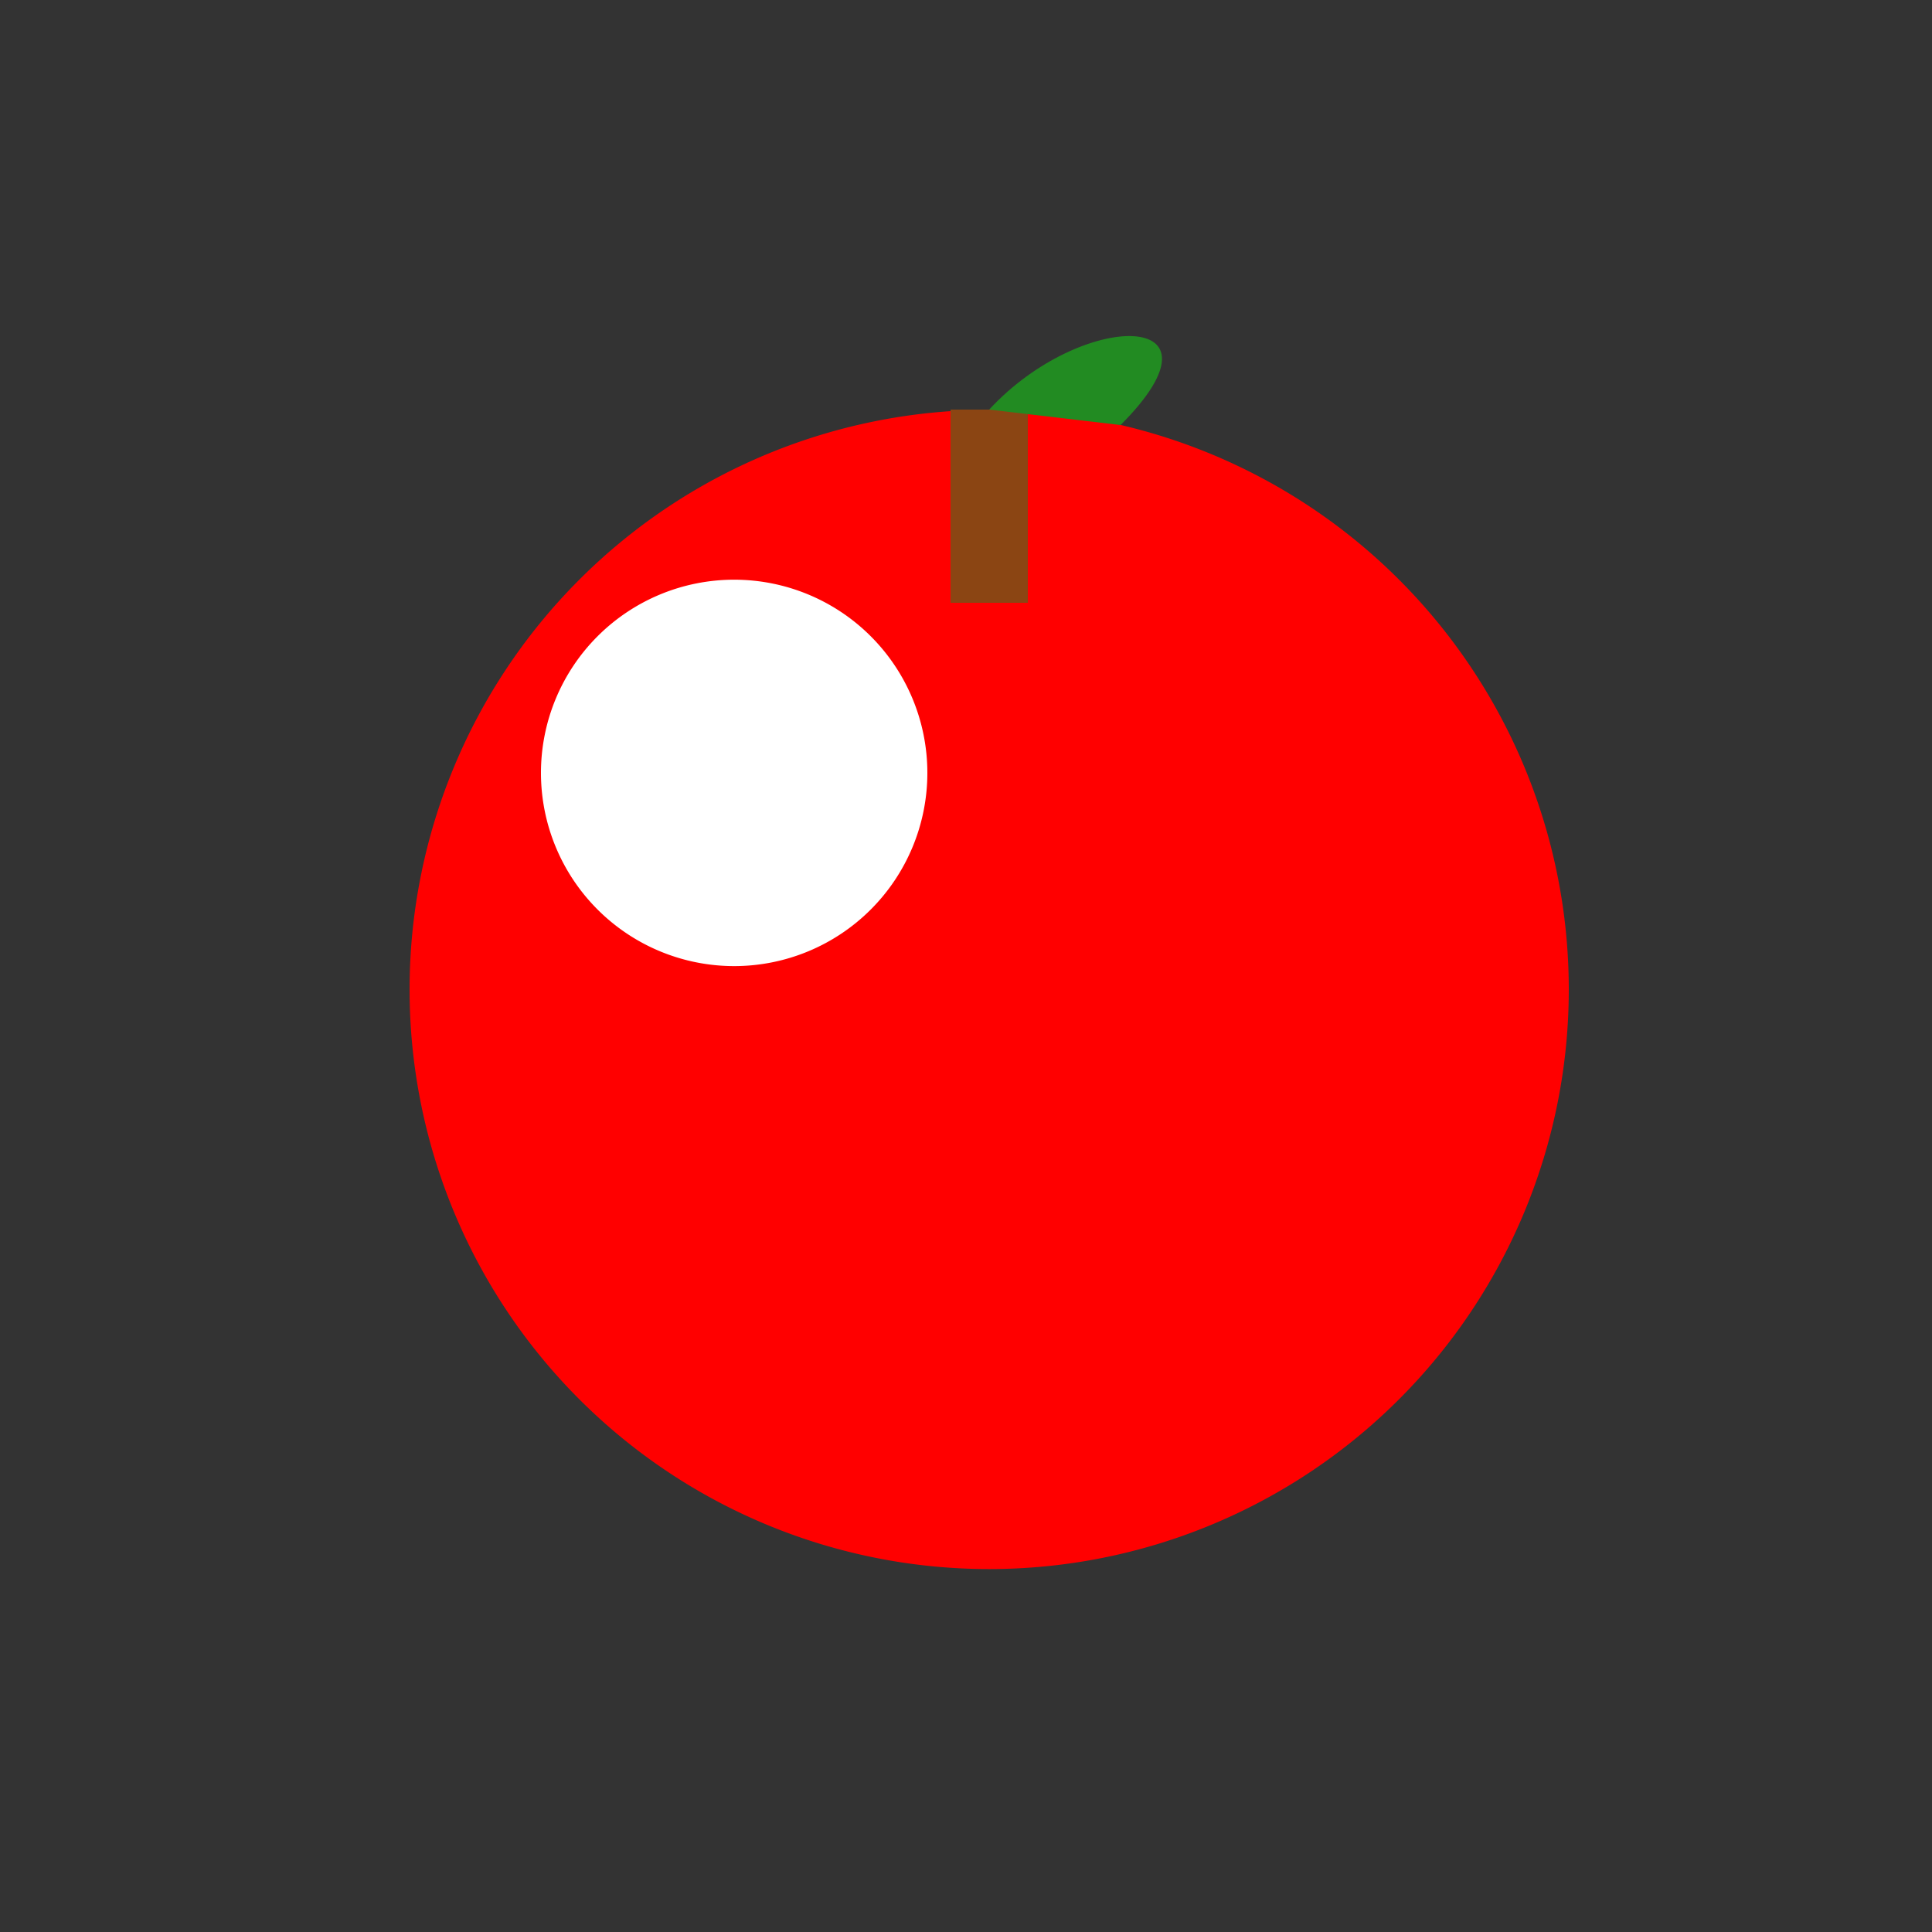 <!--

Generated by DrawGPT.
Free, open source, AI generated images in SVG, PNG, and HTML Canvas format.
https://drawgpt.ai

Created: 2024-01-24T12:37:25.428Z
Link: https://drawgpt.ai/prompt/157051/

-->
<svg xmlns="http://www.w3.org/2000/svg" xmlns:xlink="http://www.w3.org/1999/xlink" width="500" height="500"><rect width="100%" height="100%" fill="#333333" stroke="none"/><defs/><g><path fill="#FF0000" stroke="none" paint-order="stroke fill markers" d=" M 406 256 A 150 150 0 1 0 406 256.15"/><path fill="#FFFFFF" stroke="none" paint-order="stroke fill markers" d=" M 240 200 A 50 50 0 1 0 240 200.05"/><path fill="none" stroke="#8B4513" paint-order="fill stroke markers" d=" M 256 106 L 256 156" stroke-miterlimit="10" stroke-width="20" stroke-dasharray=""/><path fill="#228B22" stroke="none" paint-order="stroke fill markers" d=" M 256 106 C 280 80 320 80 290 110 L 256 106"/></g></svg>